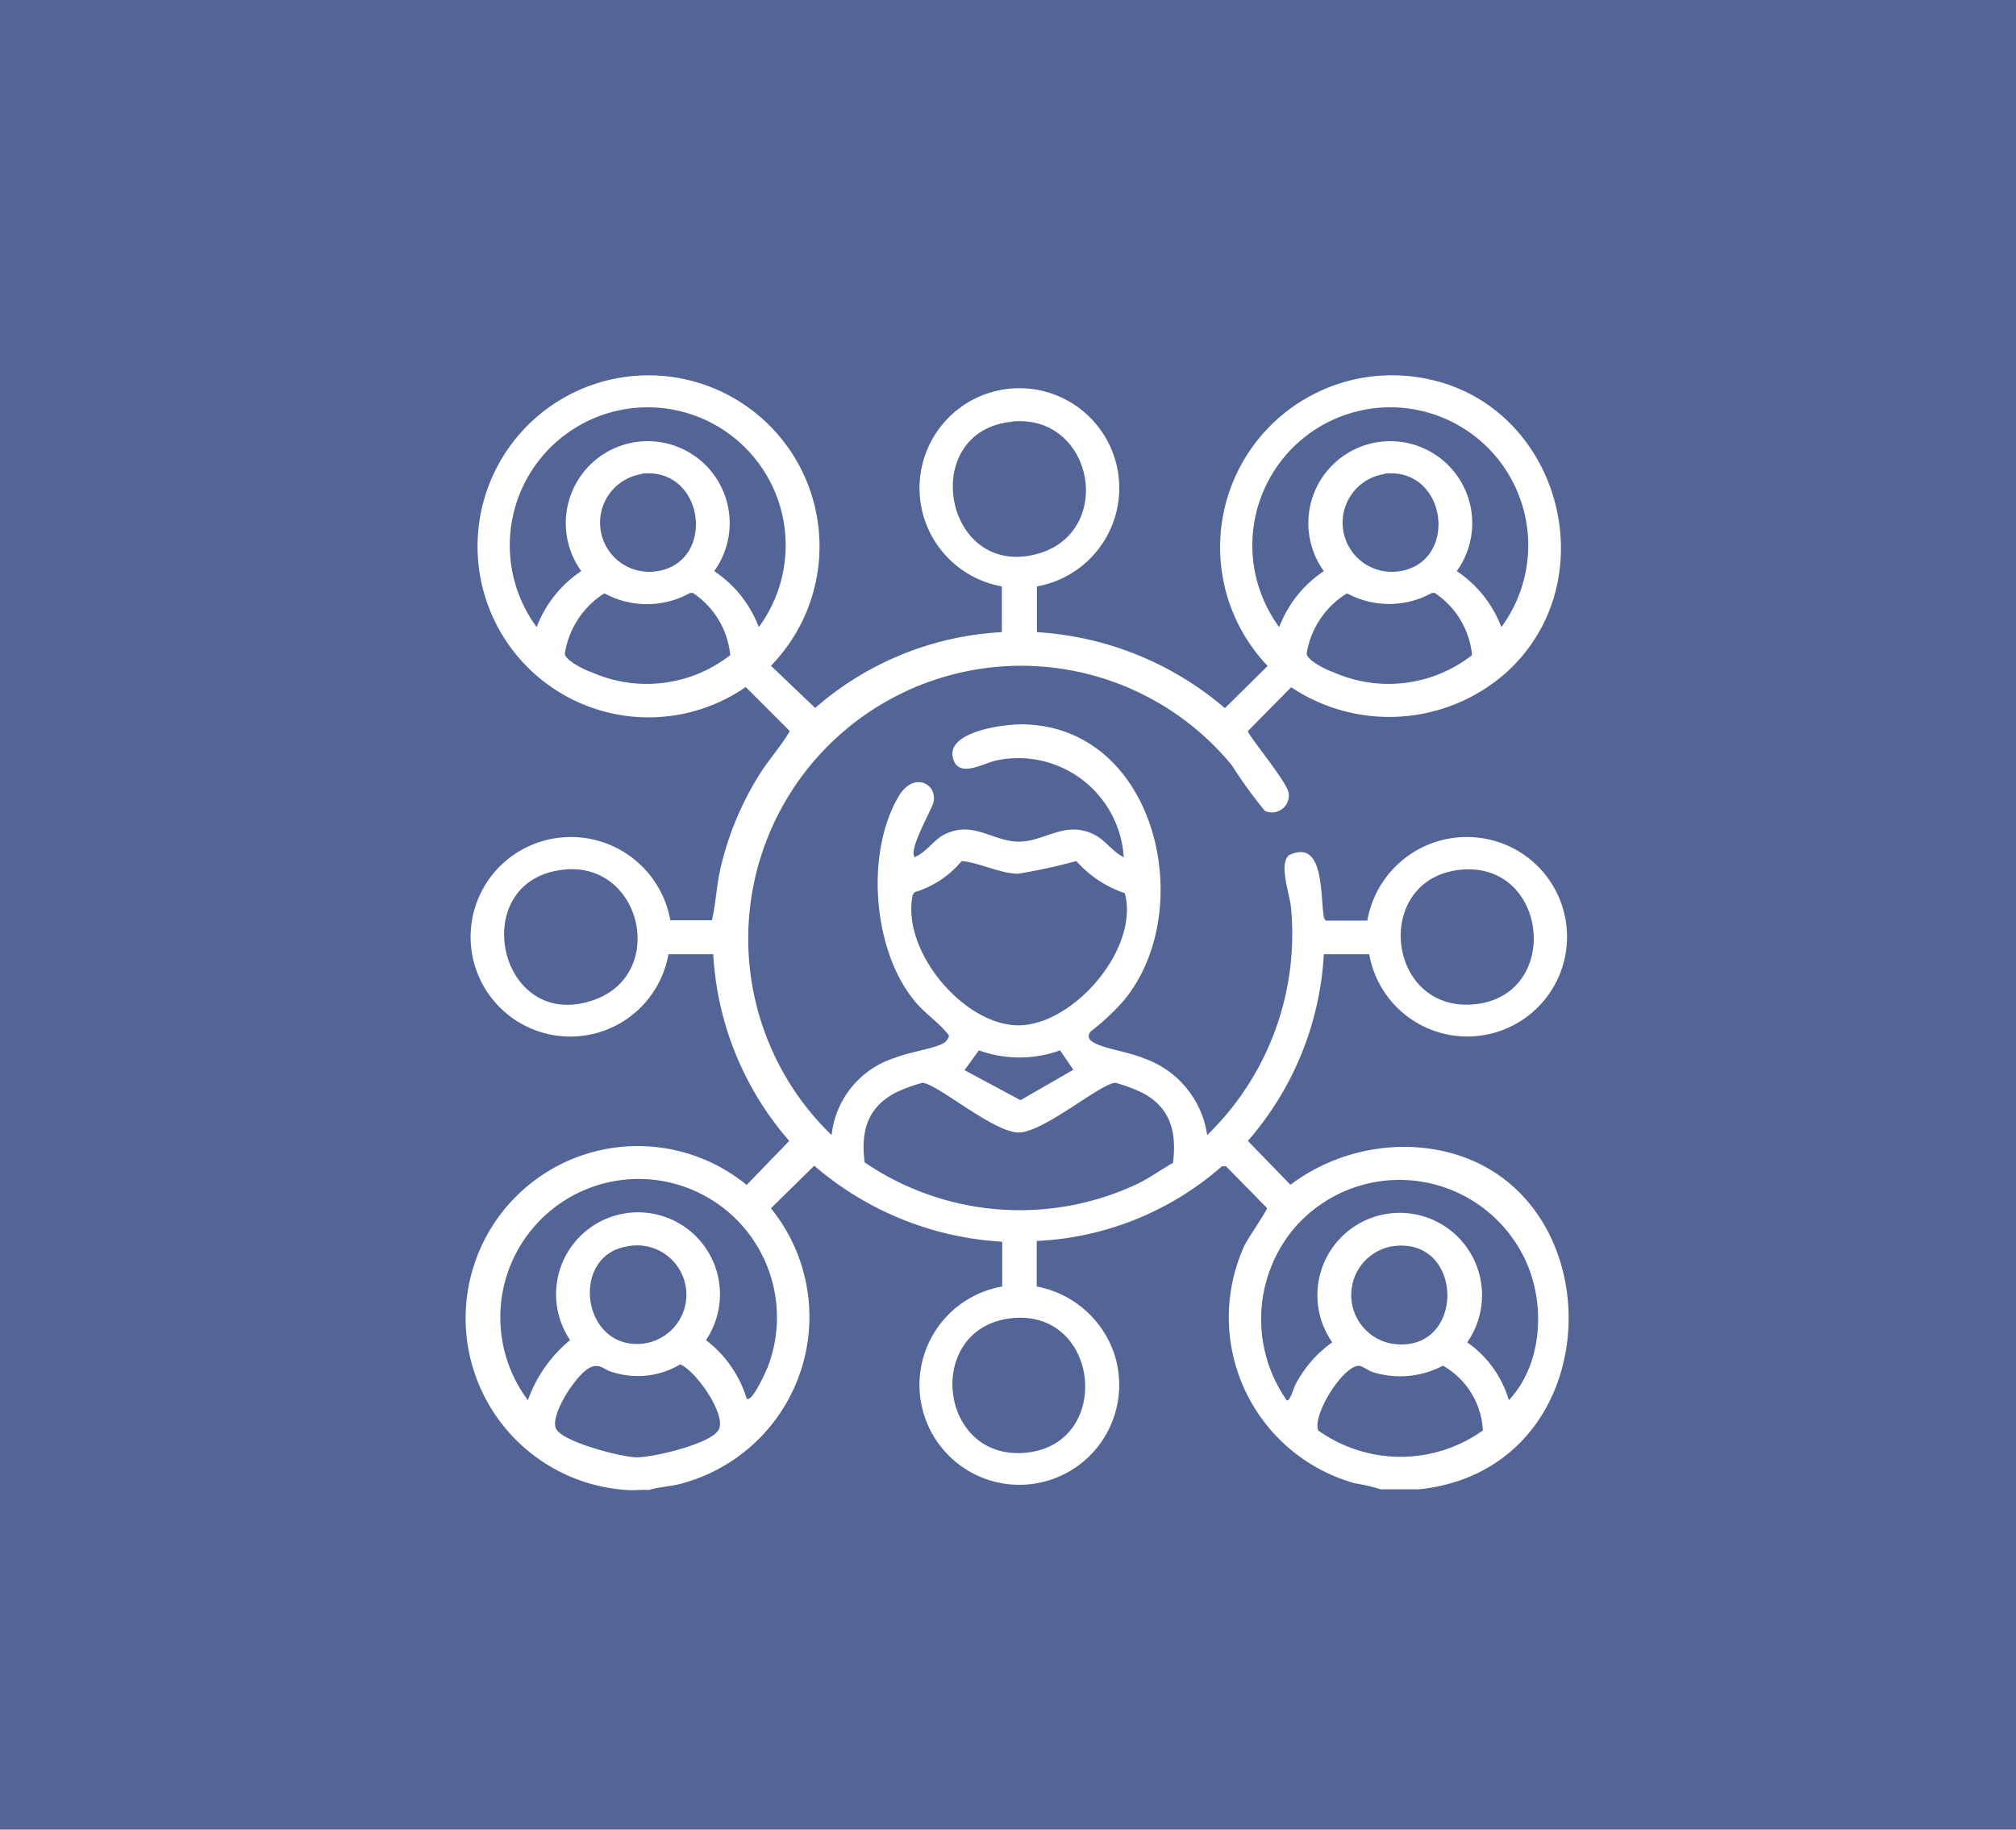 <svg id="Layer_1" data-name="Layer 1" xmlns="http://www.w3.org/2000/svg" viewBox="0 0 108 98"><defs><style>.cls-1{fill:#536496;}.cls-2{fill:#fff;}</style></defs><title>Iconos PFG</title><rect class="cls-1" width="108" height="98"/><path class="cls-2" d="M33.59,79.81A9.22,9.22,0,1,1,40,63.47l2.28-2.36a16.59,16.59,0,0,1-4.07-10H35.81a5.34,5.34,0,1,1-7.4-5.82,5.41,5.41,0,0,1,7.5,4h2.23c.2-.86.24-1.75.42-2.61a16.4,16.4,0,0,1,2.09-5.14c.51-.83,1.19-1.56,1.66-2.38L39.95,36.8a9.16,9.16,0,1,1,1.35-1.14l2.37,2.26a16.54,16.54,0,0,1,10-4.06V31.41a5.35,5.35,0,1,1,1.88,0v2.45a17.06,17.06,0,0,1,10.07,4.07l2.29-2.26a9.21,9.21,0,0,1,8.31-15.42C83.5,21.53,86.19,31,80.72,36a9.46,9.46,0,0,1-11.55.81l-2.32,2.35c0,.21,2,2.59,2.18,3.28a.91.91,0,0,1-1.26,1A23.27,23.27,0,0,1,66,41,14.62,14.62,0,1,0,44.55,60.8a4.89,4.89,0,0,1,3.39-4.14c.7-.29,2.09-.49,2.6-.78a.62.62,0,0,0,.3-.41c-.48-.65-1.25-1.15-1.79-1.79-2.32-2.73-2.72-8.09-.85-11.12C49,41.33,50.25,42,50,43c-.12.44-1.34,2.51-1,2.91.6-.24,1-.89,1.55-1.19,1.55-.81,2.59.34,4,.36s2.52-1.18,4.1-.36c.58.3,1,.95,1.55,1.19a5.66,5.66,0,0,0-6.86-5.17c-.7.16-2.05,1-2.3-.19-.29-1.4,2.88-1.79,3.85-1.75C62,39,64.2,48.82,60.18,53.62a12.51,12.51,0,0,1-1.75,1.63c-.26.33,0,.52.29.66.75.33,1.77.44,2.59.79a5.12,5.12,0,0,1,3.36,4.1,15,15,0,0,0,4.49-12.19c-.06-.7-.67-2.32-.11-2.8,1.93-.93,1.66,2.22,1.88,3.36l.09.14h2.23a5.41,5.41,0,0,1,7.34-4.09,5.34,5.34,0,1,1-7.24,5.89H70.92a16.59,16.59,0,0,1-4.07,10l2.28,2.35a10.17,10.17,0,0,1,6.86-2c10.59.87,10.84,17.15.06,18.31h-2.1a9.19,9.19,0,0,0-1.37-.32,9.23,9.23,0,0,1-5.91-12.74c.16-.34,1.23-1.91,1.21-2l-2.2-2.24h-.22a16.16,16.16,0,0,1-9.92,4v2.44a5.44,5.44,0,0,1,4.15,3.6,5.35,5.35,0,1,1-6-3.6V66.51a16.9,16.9,0,0,1-10.07-4.07L41.3,64.72A9.24,9.24,0,0,1,36.37,79.5c-.54.13-1.09.15-1.61.31C34.37,79.78,34,79.84,33.59,79.81Zm4.67-49.22a6.28,6.28,0,0,1,2.39,3,7.39,7.39,0,1,0-11.9,0,6.28,6.28,0,0,1,2.39-3,4.39,4.39,0,1,1,7.12,0Zm39.78,0a6.28,6.28,0,0,1,2.39,3,7.39,7.39,0,1,0-11.9,0,6.28,6.28,0,0,1,2.39-3,4.39,4.39,0,1,1,7.12,0Zm-23.82-8c-5.16.5-3.61,8.72,1.61,7C59.72,28.23,58.49,22.16,54.21,22.58Zm-19.83,2.8a2.63,2.63,0,1,0,.78,5.21C38.39,30.14,37.77,25,34.38,25.37Zm39.78,0a2.63,2.63,0,1,0,.78,5.21C78.17,30.14,77.55,25,74.16,25.37ZM32.38,31.78A4.66,4.66,0,0,0,30.26,35c0,.37,1.09.9,1.42,1a7.27,7.27,0,0,0,7.44-.91,4.52,4.52,0,0,0-2-3.33l-.15,0A4.75,4.75,0,0,1,32.38,31.78Zm39.78,0A4.66,4.66,0,0,0,70,35c0,.37,1.09.9,1.42,1a7.27,7.27,0,0,0,7.44-.91,4.52,4.52,0,0,0-2-3.33l-.15,0A4.75,4.75,0,0,1,72.16,31.78ZM51.52,46.12A5.28,5.28,0,0,1,49,47.79l-.1.13c-.65,3,2.74,7,5.66,7s6.49-4.08,5.7-7.08a6,6,0,0,1-2.6-1.72,30,30,0,0,1-3.12.68C53.57,46.79,52.48,46.21,51.52,46.12Zm-21.46.48c-5.11.67-3.33,8.82,1.81,6.94C35.79,52.11,34.33,46,30.06,46.6Zm48.06,0c-4.62.6-3.82,7.67.89,7.19S82.94,46,78.12,46.6ZM56.79,56.26a6.38,6.38,0,0,1-4.35,0l-.77,1.06,3,1.61L57.5,57.3Zm6.05,6c.2-1.58-.11-2.88-1.57-3.69A8.26,8.26,0,0,0,59.76,58c-.78,0-3.88,2.7-5.23,2.66S50.14,58,49.41,58a8.39,8.39,0,0,0-1.44.53c-1.52.81-1.86,2.08-1.65,3.73A14.77,14.77,0,0,0,61,63.38C61.62,63.07,62.21,62.64,62.84,62.29ZM40,74.91c.28.26,1.07-1.53,1.14-1.72A7.41,7.41,0,1,0,28.28,75a7.37,7.37,0,0,1,2.26-3.22,4.39,4.39,0,1,1,7.28,0A6.25,6.25,0,0,1,40,74.91ZM80.83,75c1.88-2,2-5.42.74-7.8a7.44,7.44,0,0,0-12.29-1.35A7.58,7.58,0,0,0,68.93,75c.16.11.39-.68.44-.78a6.38,6.38,0,0,1,2-2.32,4.41,4.41,0,1,1,7.23,0A5.73,5.73,0,0,1,80.83,75ZM33.56,66.77c-3,.51-2.41,5.44.77,5.21A2.64,2.64,0,1,0,33.56,66.77Zm40.94,0a2.65,2.65,0,0,0,0,5.19C78.57,72.66,78.53,66.08,74.5,66.77ZM54.09,70.62c-4.59.6-3.81,7.67.89,7.19S58.92,70,54.09,70.62ZM36.44,73.08a4.44,4.44,0,0,1-3.61.42c-.47-.11-.67-.49-1.2-.26-.73.32-2.2,2.58-1.84,3.29s3.49,1.52,4.32,1.53,3.92-.7,4.38-1.46S37.34,73.47,36.44,73.08Zm43,3.55a4.23,4.23,0,0,0-2.14-3.48,4.9,4.9,0,0,1-3.74.35c-.24-.07-.54-.31-.72-.34-.81-.11-2.55,2.58-2.22,3.46A7.59,7.59,0,0,0,79.41,76.64Z"/></svg>